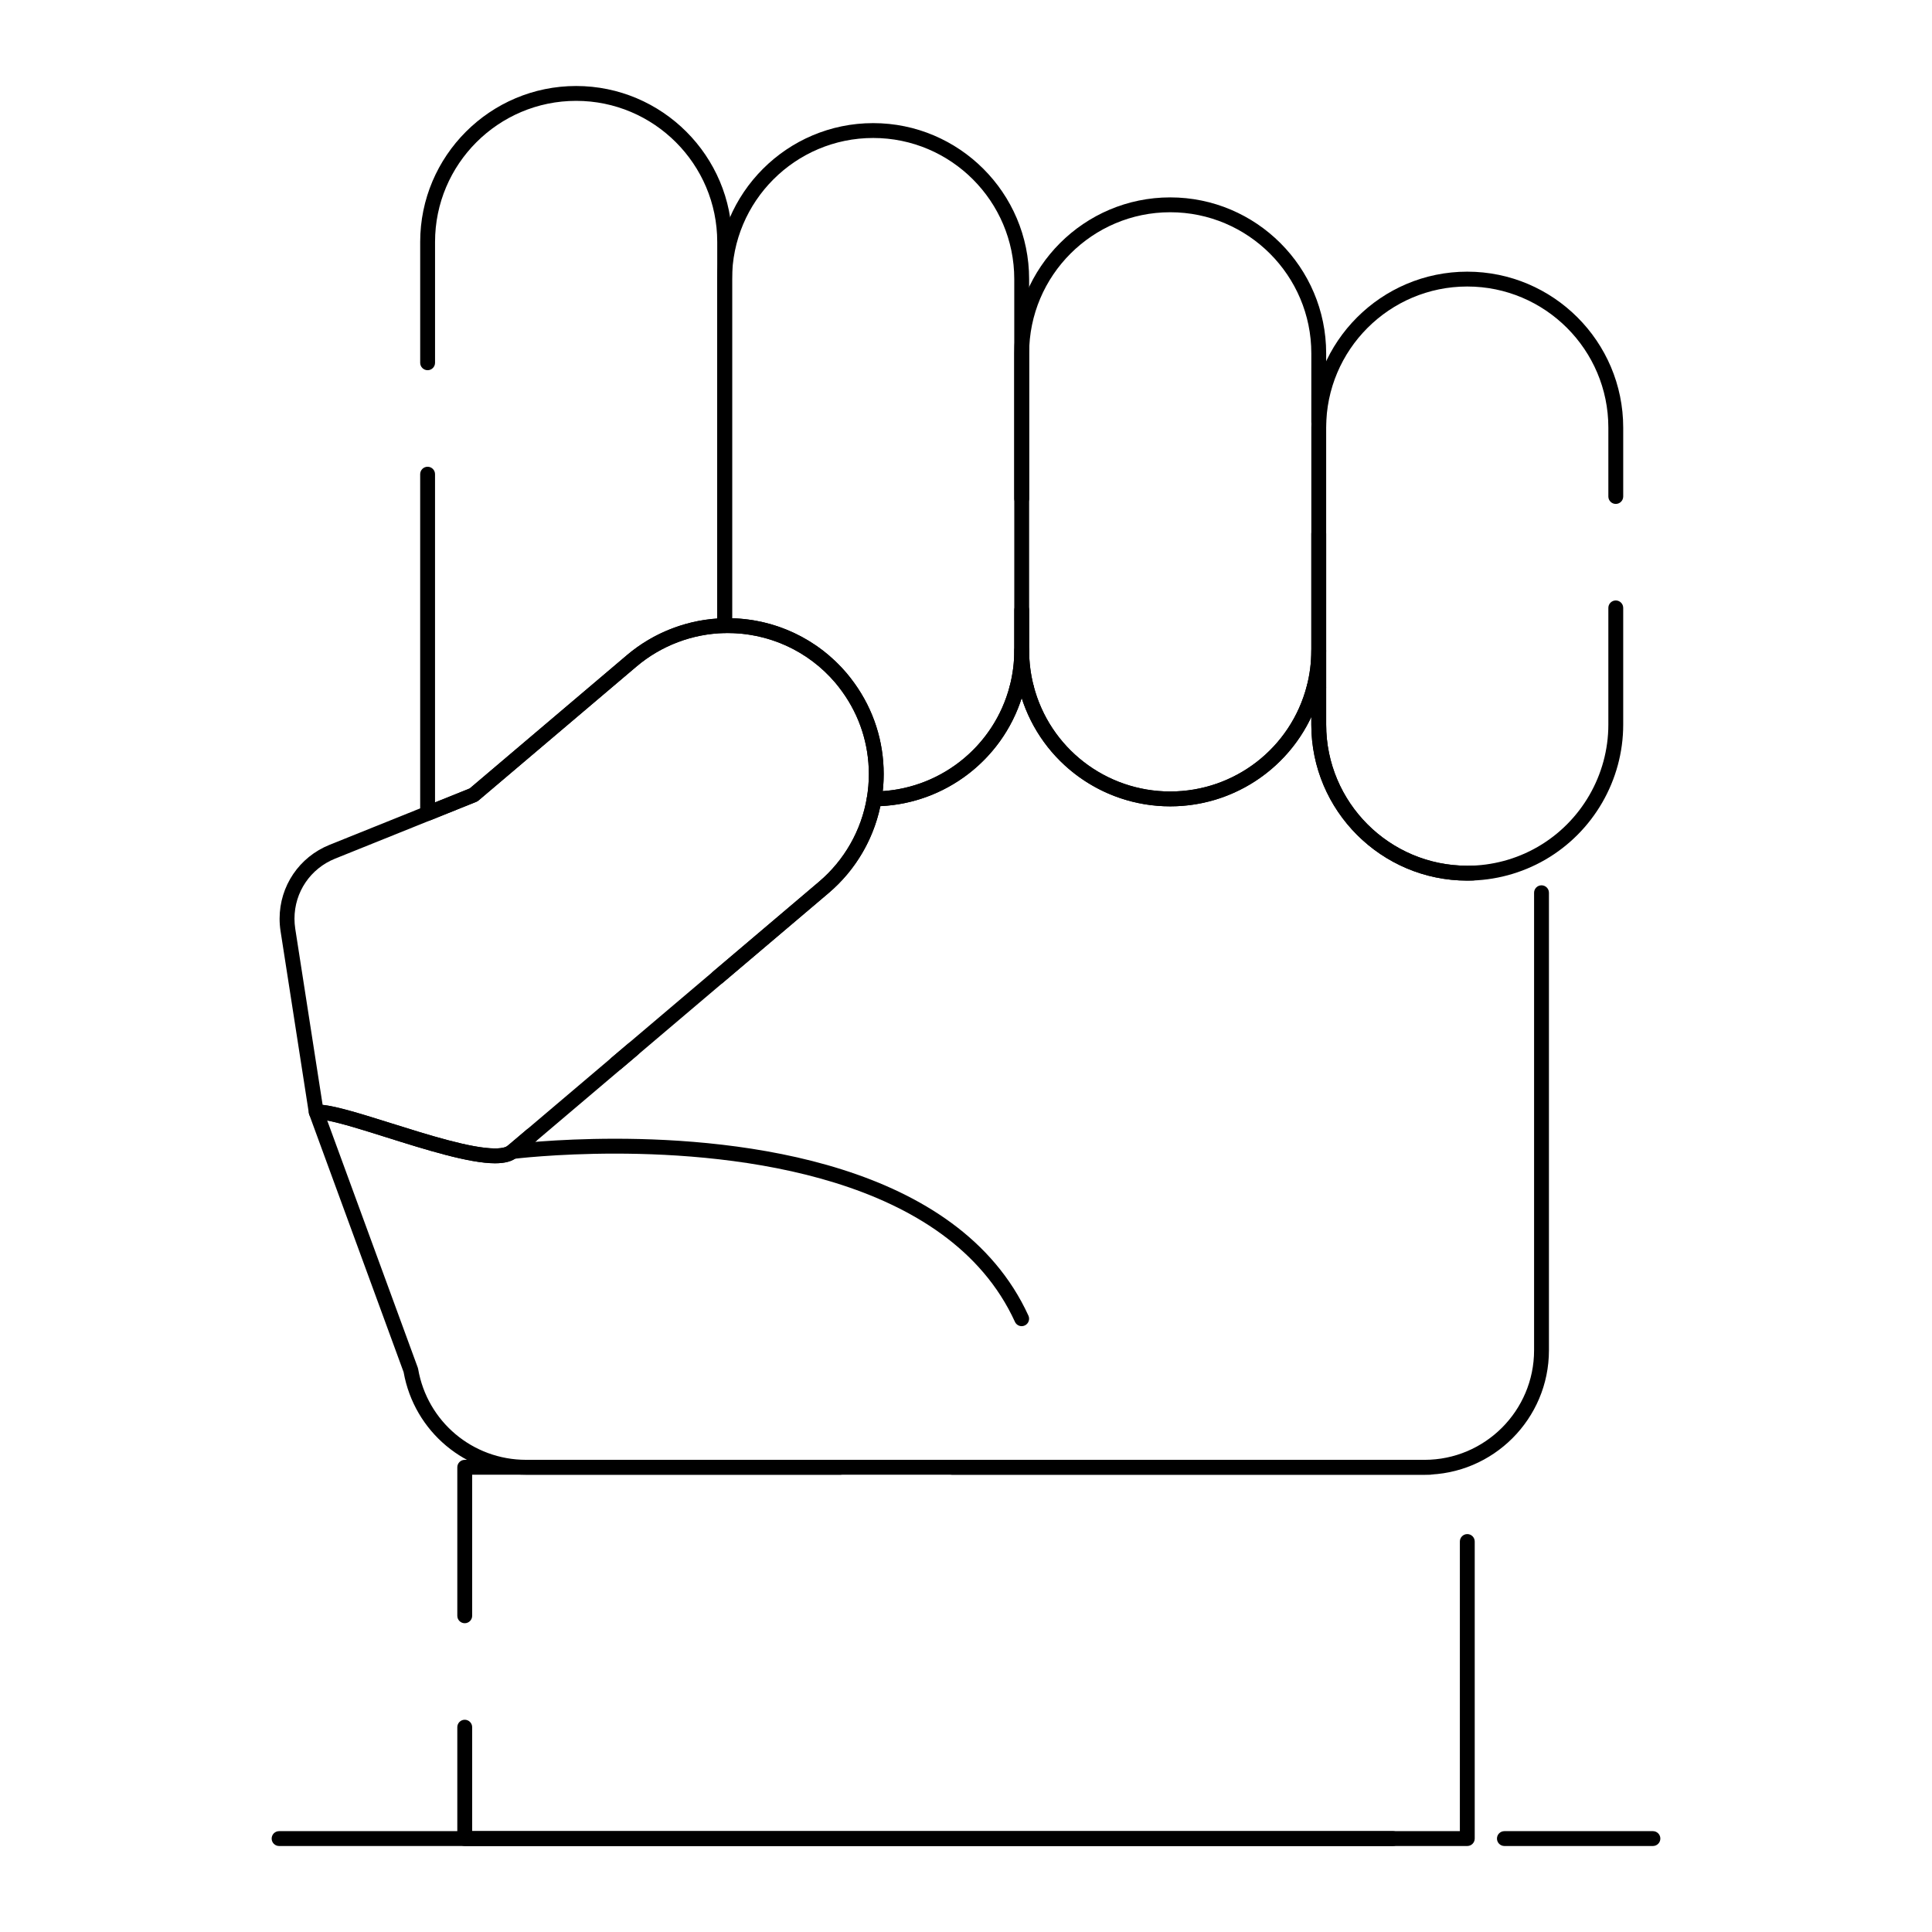 <?xml version="1.0" encoding="UTF-8"?>
<!-- Uploaded to: SVG Repo, www.svgrepo.com, Generator: SVG Repo Mixer Tools -->
<svg fill="#000000" width="800px" height="800px" version="1.1" viewBox="144 144 512 512" xmlns="http://www.w3.org/2000/svg">
 <g>
  <path d="m493.48 328.17h-1.242c-0.609 0-1.184-0.281-1.555-0.762s-0.5-1.105-0.348-1.695c0.781-3.035 1.18-6.18 1.18-9.348 0-1.086 0.883-1.969 1.969-1.969s1.969 0.883 1.969 1.969v9.84c-0.008 1.082-0.887 1.965-1.973 1.965z"/>
  <path d="m416 328.17h-2.481c-0.609 0-1.184-0.281-1.555-0.762s-0.5-1.105-0.348-1.695c0.781-3.035 1.18-6.18 1.18-9.348 0-1.086 0.883-1.969 1.969-1.969s1.969 0.883 1.969 1.969c0 3.168 0.398 6.312 1.18 9.348 0.152 0.59 0.023 1.215-0.348 1.695-0.383 0.48-0.957 0.762-1.566 0.762z"/>
  <path d="m521.52 534.81h-125.23c-1.086 0-1.969-0.883-1.969-1.969 0-1.086 0.883-1.969 1.969-1.969h125.23c16.008 0 29.027-13.02 29.027-29.027v-121.26c0-1.086 0.883-1.969 1.969-1.969 1.086 0 1.969 0.883 1.969 1.969v121.26c0 18.176-14.789 32.965-32.965 32.965zm-154.75 0h-83.355c-16.023 0-29.641-11.414-32.449-27.168l-25.012-68.254c-0.211-0.578-0.141-1.223 0.195-1.742 0.336-0.52 0.895-0.852 1.508-0.895 3.414-0.254 11.023 2.106 19.914 4.898 9.984 3.141 21.305 6.699 27.625 6.699 2.258 0 3.062-0.473 3.301-0.676l31.965-27.102c0.828-0.703 2.07-0.602 2.773 0.227s0.602 2.07-0.227 2.773l-31.965 27.102c-1.277 1.086-3.191 1.613-5.848 1.613-6.926 0-18.551-3.656-28.805-6.883-6.121-1.926-11.977-3.766-15.672-4.457l24.004 65.504c0.043 0.109 0.07 0.227 0.09 0.34 2.41 13.953 14.441 24.082 28.602 24.082h83.355c1.086 0 1.969 0.883 1.969 1.969 0 1.086-0.879 1.969-1.969 1.969zm-32.523-129.87c-0.559 0-1.113-0.234-1.5-0.695-0.703-0.828-0.602-2.07 0.227-2.773l28.078-23.809c6.719-5.695 11.219-13.609 12.68-22.281 0.16-0.941 0.973-1.633 1.926-1.641 16.953-0.113 31.738-11.645 35.957-28.035 0.223-0.871 1.008-1.477 1.906-1.477h2.481c0.898 0 1.684 0.609 1.906 1.477 4.25 16.512 19.141 28.043 36.211 28.043 17.074 0 31.965-11.531 36.215-28.043 0.223-0.871 1.008-1.477 1.906-1.477h1.242c1.086 0 1.969 0.883 1.969 1.969v9.84c0 20.617 16.773 37.391 37.391 37.391 0.496 0 0.988-0.012 1.48-0.027 1.086-0.039 2 0.805 2.043 1.891 0.043 1.086-0.805 2-1.891 2.043-0.543 0.02-1.086 0.031-1.633 0.031-22.789 0-41.328-18.539-41.328-41.328v-2.039c-6.711 14.254-21.16 23.688-37.395 23.688-18.062 0-33.918-11.68-39.359-28.691-5.242 16.375-20.199 27.848-37.453 28.641-1.875 8.957-6.703 17.086-13.715 23.031l-28.078 23.809c-0.363 0.312-0.816 0.465-1.266 0.465z"/>
  <path d="m532.84 377.37c-22.789 0-41.328-18.539-41.328-41.328v-78.719c0-22.789 18.539-41.328 41.328-41.328 22.789 0 41.328 18.539 41.328 41.328v18.254c0 1.086-0.883 1.969-1.969 1.969-1.086 0-1.969-0.883-1.969-1.969v-18.258c0-20.617-16.773-37.391-37.391-37.391-20.617 0-37.391 16.773-37.391 37.391v78.719c0 20.617 16.773 37.391 37.391 37.391 6.562 0 13.027-1.734 18.695-5.016 11.531-6.668 18.695-19.074 18.695-32.371v-30.945c0-1.086 0.883-1.969 1.969-1.969 1.086 0 1.969 0.883 1.969 1.969v30.945c0 14.695-7.918 28.41-20.66 35.785-6.269 3.625-13.414 5.543-20.668 5.543z"/>
  <path d="m454.12 357.69c-18.871 0-35.328-12.746-40.023-30.996-0.867-3.359-1.305-6.836-1.305-10.332v-78.723c0-22.789 18.539-41.328 41.328-41.328 22.789 0 41.328 18.539 41.328 41.328v18.258c0 1.086-0.883 1.969-1.969 1.969-1.086 0-1.969-0.883-1.969-1.969l0.004-18.258c0-20.617-16.773-37.391-37.391-37.391-20.617 0-37.391 16.773-37.391 37.391v78.719c0 3.168 0.398 6.312 1.18 9.348 4.246 16.516 19.137 28.047 36.207 28.047 17.074 0 31.965-11.531 36.215-28.043 0.781-3.035 1.18-6.18 1.18-9.348v-30.941c0-1.086 0.883-1.969 1.969-1.969 1.086 0 1.969 0.883 1.969 1.969l-0.004 30.941c0 3.5-0.438 6.977-1.305 10.332-4.695 18.25-21.152 30.996-40.023 30.996z"/>
  <path d="m375.67 357.68c-0.578 0-1.125-0.254-1.496-0.691-0.375-0.441-0.539-1.027-0.441-1.602 0.348-2.059 0.523-4.16 0.523-6.246 0-7.875-2.426-15.41-7.016-21.793-0.652-0.906-1.258-1.688-1.848-2.387-7.281-8.586-17.996-13.395-29.309-13.195-0.543 0.012-1.039-0.191-1.414-0.562s-0.59-0.875-0.59-1.406l-0.008-91.84c0-22.789 18.539-41.328 41.328-41.328 22.789 0 41.328 18.539 41.328 41.328v58.195c0 1.086-0.883 1.969-1.969 1.969-1.086 0-1.969-0.883-1.969-1.969v-58.195c0-20.617-16.773-37.391-37.391-37.391-20.617 0-37.391 16.773-37.391 37.391v89.879c11.746 0.328 22.766 5.598 30.379 14.578 0.66 0.781 1.328 1.641 2.043 2.633 5.074 7.055 7.758 15.383 7.758 24.09 0 1.504-0.082 3.019-0.246 4.519 15.984-1.082 29.645-12.301 33.676-27.953 0.781-3.035 1.18-6.18 1.18-9.348v-10.684c0-1.086 0.883-1.969 1.969-1.969s1.969 0.883 1.969 1.969l-0.008 10.688c0 3.5-0.438 6.977-1.305 10.332-4.664 18.121-21.004 30.863-39.742 30.988h-0.012z"/>
  <path d="m257.32 361.53c-0.387 0-0.77-0.113-1.102-0.336-0.543-0.367-0.867-0.977-0.867-1.629v-89.902c0-1.086 0.883-1.969 1.969-1.969 1.086 0 1.969 0.883 1.969 1.969v86.988l9.188-3.695 41.66-35.328c6.727-5.707 15.164-9.113 23.934-9.707l0.004-99.801c0-20.617-16.773-37.391-37.391-37.391-20.617 0-37.391 16.773-37.391 37.391v32.02c0 1.086-0.883 1.969-1.969 1.969-1.086 0-1.969-0.883-1.969-1.969v-32.02c0-22.789 18.539-41.328 41.328-41.328 22.789 0 41.328 18.539 41.328 41.328v101.68c0 1.07-0.855 1.945-1.926 1.969-8.555 0.176-16.863 3.32-23.398 8.859l-41.906 35.531c-0.16 0.137-0.344 0.246-0.539 0.324l-12.188 4.902c-0.234 0.098-0.484 0.145-0.734 0.145z"/>
  <path d="m275.19 452.28c-6.926 0-18.551-3.656-28.805-6.883-7.754-2.438-15.074-4.742-18.129-4.742-0.109 0-0.211 0.004-0.309 0.012-1.016 0.086-1.938-0.645-2.098-1.66l-7.504-48.285c-0.168-1.078-0.25-2.172-0.25-3.254 0-8.656 5.195-16.34 13.23-19.574l37.148-14.945 41.66-35.328c7.219-6.121 16.402-9.602 25.863-9.793 0.281-0.008 0.566-0.008 0.848-0.008 12.18 0 23.676 5.32 31.539 14.598 0.66 0.781 1.328 1.641 2.043 2.633 5.074 7.051 7.758 15.383 7.758 24.09 0 2.305-0.195 4.625-0.578 6.898-1.613 9.586-6.594 18.332-14.016 24.629l-54.973 46.613c-0.828 0.703-2.07 0.602-2.773-0.227-0.703-0.828-0.602-2.07 0.227-2.773l54.973-46.613c6.719-5.695 11.219-13.609 12.68-22.281 0.348-2.059 0.523-4.16 0.523-6.246 0-7.875-2.426-15.41-7.016-21.789-0.652-0.906-1.258-1.688-1.848-2.387-7.117-8.391-17.516-13.203-28.535-13.203-0.254 0-0.512 0.004-0.766 0.008-8.559 0.176-16.867 3.32-23.398 8.859l-41.906 35.531c-0.16 0.137-0.344 0.246-0.539 0.324l-37.441 15.066c-6.539 2.633-10.762 8.879-10.762 15.922 0 0.879 0.07 1.77 0.203 2.648l7.254 46.676c3.922 0.402 10.535 2.484 18.074 4.852 9.984 3.141 21.305 6.699 27.625 6.699 2.258 0 3.062-0.473 3.301-0.68l5.07-4.297c0.828-0.703 2.07-0.598 2.773 0.227 0.703 0.828 0.602 2.07-0.227 2.773l-5.07 4.297c-1.285 1.086-3.199 1.613-5.852 1.613z"/>
  <path d="m532.84 633.21h-265.68c-1.086 0-1.969-0.883-1.969-1.969v-29.52c0-1.086 0.883-1.969 1.969-1.969s1.969 0.883 1.969 1.969v27.551h261.75v-76.754c0-1.086 0.883-1.969 1.969-1.969 1.086 0 1.969 0.883 1.969 1.969v78.719c0 1.09-0.883 1.973-1.969 1.973zm-265.68-59.039c-1.086 0-1.969-0.883-1.969-1.969v-39.359c0-1.086 0.883-1.969 1.969-1.969h255.84c1.086 0 1.969 0.883 1.969 1.969 0 1.086-0.883 1.969-1.969 1.969h-253.87v37.391c0 1.086-0.879 1.969-1.969 1.969z"/>
  <path d="m414.76 495.45c-0.746 0-1.461-0.426-1.789-1.148-17.75-38.789-73.984-44.582-105.93-44.582-15.754 0-26.918 1.391-27.031 1.402-1.078 0.137-2.062-0.629-2.199-1.707s0.625-2.062 1.703-2.199c0.113-0.016 11.508-1.438 27.527-1.438 32.883 0 90.84 6.09 109.5 46.879 0.453 0.988 0.02 2.156-0.969 2.609-0.266 0.129-0.547 0.184-0.82 0.184z"/>
  <path d="m582.04 633.21h-39.359c-1.086 0-1.969-0.883-1.969-1.969 0-1.086 0.883-1.969 1.969-1.969h39.359c1.086 0 1.969 0.883 1.969 1.969 0 1.086-0.883 1.969-1.969 1.969zm-68.879 0h-295.2c-1.086 0-1.969-0.883-1.969-1.969 0-1.086 0.883-1.969 1.969-1.969h295.2c1.086 0 1.969 0.883 1.969 1.969 0 1.086-0.879 1.969-1.965 1.969z"/>
 </g>
</svg>